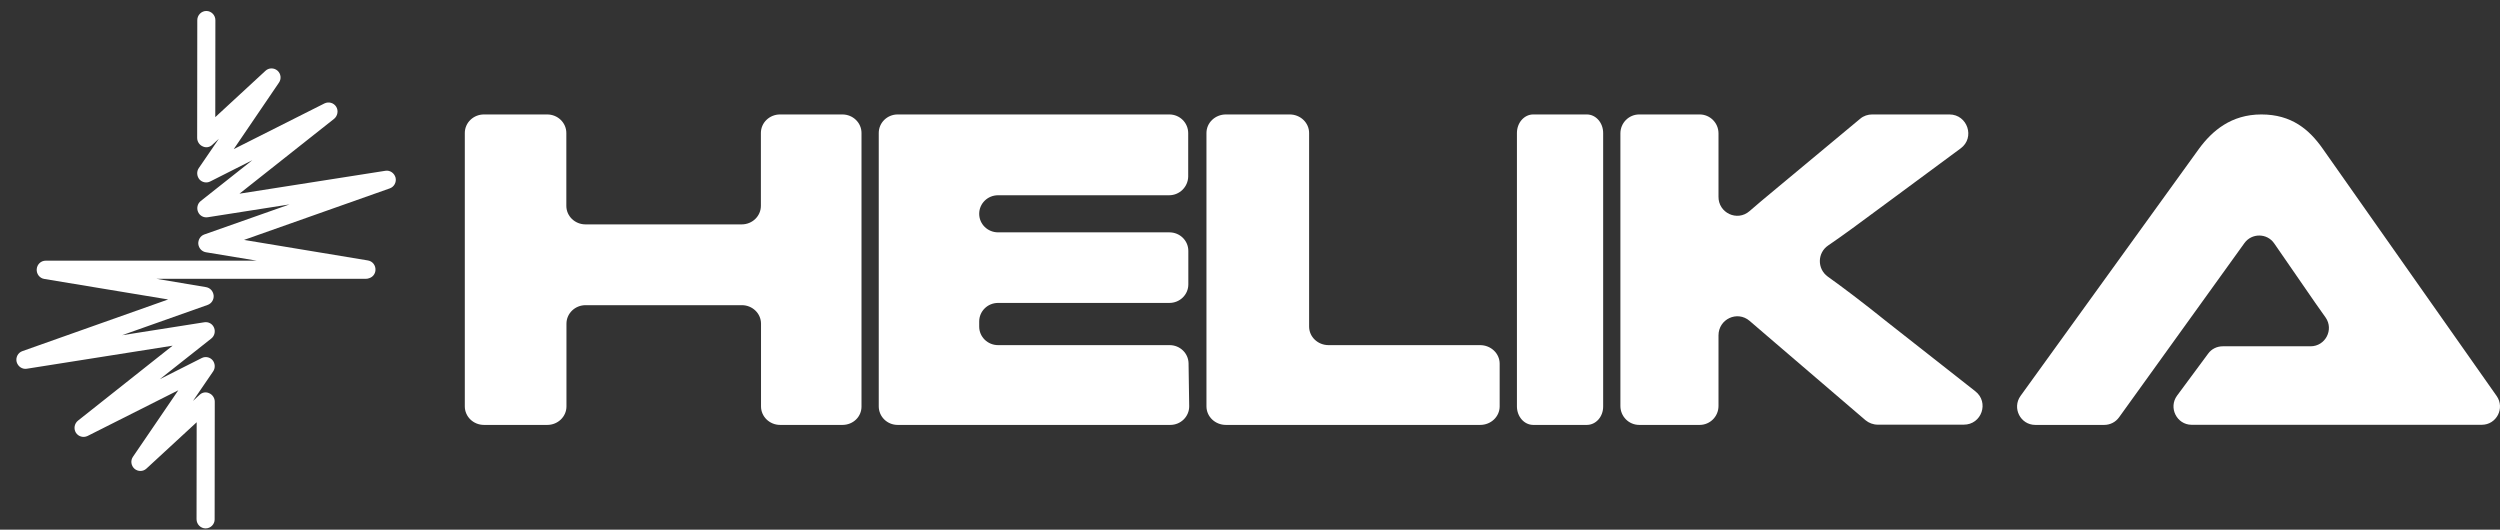 <svg width="118" height="25" viewBox="0 0 118 25" fill="none" xmlns="http://www.w3.org/2000/svg">
<rect x="0" y="0" width="118" height="25" fill="#333333" stroke="none"/>
<path d="M102.757 18.674L104.224 16.692C104.386 16.466 104.646 16.345 104.917 16.345H108.169C108.458 16.345 108.758 16.345 109.058 16.345C109.757 16.345 110.167 15.559 109.769 14.987C109.601 14.75 109.439 14.513 109.283 14.299L107.343 11.489C107.008 10.998 106.28 10.992 105.934 11.478L100.019 19.698C99.858 19.923 99.598 20.056 99.32 20.056H96.069C95.364 20.056 94.96 19.258 95.37 18.686L103.797 7.015C104.415 6.177 105.31 5.402 106.736 5.402C108.163 5.402 108.995 6.113 109.63 7.015L117.843 18.692C118.241 19.264 117.837 20.05 117.138 20.05H103.439C102.745 20.044 102.341 19.241 102.757 18.674Z" fill="white"/>
<path d="M92.686 20.044H88.629C88.418 20.044 88.214 19.968 88.05 19.833L83.806 16.197C83.326 15.786 82.922 15.44 82.582 15.146C82.003 14.647 81.113 15.058 81.113 15.833C81.113 15.839 81.113 15.845 81.113 15.851V19.163C81.113 19.657 80.715 20.056 80.223 20.056H77.372C76.881 20.056 76.483 19.657 76.483 19.163V6.295C76.483 5.802 76.881 5.402 77.372 5.402H80.223C80.715 5.402 81.113 5.802 81.113 6.295V8.791C81.113 8.95 81.113 9.12 81.113 9.279C81.101 10.048 81.997 10.471 82.576 9.966C82.916 9.672 83.308 9.338 83.759 8.967L87.804 5.602C87.962 5.467 88.167 5.402 88.366 5.402H92.013C92.867 5.402 93.236 6.501 92.54 7.006L89.027 9.602C87.786 10.524 86.961 11.129 86.288 11.587C85.778 11.934 85.761 12.685 86.27 13.055C86.984 13.566 87.892 14.248 89.098 15.217L93.23 18.464C93.903 18.981 93.535 20.05 92.686 20.044Z" fill="white"/>
<path d="M74.897 20.056H72.37C71.94 20.056 71.599 19.662 71.599 19.181V6.278C71.599 5.79 71.945 5.402 72.37 5.402H74.897C75.327 5.402 75.669 5.796 75.669 6.278V19.181C75.674 19.668 75.327 20.056 74.897 20.056Z" fill="white"/>
<path d="M70.784 17.165V19.181C70.784 19.668 70.371 20.056 69.866 20.056H57.864C57.352 20.056 56.945 19.662 56.945 19.181V6.278C56.945 5.79 57.358 5.402 57.864 5.402H60.872C61.383 5.402 61.79 5.796 61.79 6.278V15.414C61.79 15.902 62.203 16.29 62.709 16.29H69.86C70.371 16.29 70.784 16.683 70.784 17.165Z" fill="white"/>
<path d="M56.1 17.154L56.13 19.169C56.136 19.657 55.735 20.056 55.237 20.056H42.37C41.873 20.056 41.477 19.662 41.477 19.181V6.278C41.477 5.79 41.879 5.402 42.37 5.402H55.19C55.687 5.402 56.083 5.796 56.083 6.284V8.34C56.071 8.822 55.675 9.216 55.184 9.216H47.111C46.613 9.216 46.218 9.609 46.218 10.091C46.218 10.579 46.619 10.967 47.111 10.967H55.196C55.693 10.967 56.089 11.36 56.089 11.842V13.423C56.089 13.91 55.687 14.298 55.196 14.298H47.111C46.613 14.298 46.218 14.692 46.218 15.174V15.414C46.218 15.902 46.619 16.29 47.111 16.29H55.208C55.693 16.29 56.094 16.672 56.1 17.154Z" fill="white"/>
<path d="M39.764 20.056H36.825C36.321 20.056 35.92 19.662 35.92 19.181V15.279C35.92 14.792 35.513 14.404 35.015 14.404H27.642C27.138 14.404 26.737 14.797 26.737 15.279V19.181C26.737 19.668 26.33 20.056 25.832 20.056H22.844C22.34 20.056 21.939 19.662 21.939 19.181V6.278C21.939 5.79 22.346 5.402 22.844 5.402H25.826C26.33 5.402 26.731 5.796 26.731 6.278V9.715C26.731 10.203 27.138 10.591 27.636 10.591H35.009C35.513 10.591 35.914 10.197 35.914 9.715V6.278C35.914 5.79 36.321 5.402 36.819 5.402H39.758C40.262 5.402 40.663 5.796 40.663 6.278V19.181C40.669 19.668 40.269 20.056 39.764 20.056Z" fill="white"/>
<path d="M9.704 24.941C9.47 24.941 9.277 24.745 9.277 24.507L9.283 19.93L6.912 22.117C6.754 22.266 6.509 22.266 6.345 22.123C6.181 21.975 6.152 21.731 6.28 21.553L8.416 18.421L4.133 20.578C3.934 20.673 3.7 20.608 3.582 20.424C3.465 20.233 3.512 19.99 3.682 19.853L8.147 16.316L1.265 17.404C1.048 17.44 0.844 17.297 0.785 17.083C0.732 16.869 0.849 16.643 1.06 16.572L7.937 14.135L2.09 13.166C1.868 13.131 1.716 12.928 1.733 12.703C1.751 12.477 1.932 12.304 2.154 12.304H12.121L9.716 11.906C9.523 11.87 9.382 11.716 9.359 11.514C9.347 11.318 9.458 11.133 9.64 11.068L13.666 9.648L9.804 10.254C9.61 10.284 9.423 10.182 9.347 9.998C9.271 9.82 9.324 9.606 9.476 9.487L11.91 7.561L9.921 8.566C9.745 8.655 9.534 8.607 9.411 8.465C9.289 8.316 9.271 8.096 9.382 7.936L10.33 6.551L10.02 6.836C9.897 6.955 9.716 6.985 9.564 6.908C9.411 6.842 9.306 6.682 9.306 6.509L9.312 0.952C9.312 0.714 9.505 0.518 9.739 0.518C9.973 0.518 10.166 0.714 10.166 0.952L10.161 5.529L12.531 3.341C12.689 3.193 12.934 3.193 13.098 3.335C13.262 3.478 13.291 3.728 13.163 3.906L11.033 7.038L15.316 4.881C15.515 4.786 15.749 4.851 15.867 5.035C15.984 5.22 15.937 5.469 15.773 5.606L11.302 9.142L18.19 8.061C18.407 8.025 18.611 8.168 18.67 8.382C18.723 8.596 18.605 8.821 18.395 8.893L11.518 11.324L17.365 12.293C17.587 12.328 17.739 12.53 17.722 12.756C17.71 12.928 17.599 13.071 17.441 13.125C17.388 13.148 17.33 13.16 17.265 13.16H7.386L9.727 13.553C9.921 13.588 10.061 13.743 10.084 13.945C10.102 14.141 9.985 14.325 9.804 14.391L5.76 15.823L9.645 15.211C9.839 15.181 10.026 15.282 10.102 15.466C10.178 15.645 10.125 15.859 9.973 15.978L7.545 17.897L9.523 16.899C9.698 16.81 9.909 16.857 10.032 17C10.155 17.148 10.172 17.368 10.061 17.529L9.107 18.926L9.423 18.634C9.546 18.516 9.727 18.486 9.88 18.563C10.032 18.628 10.137 18.789 10.137 18.961L10.131 24.519C10.131 24.75 9.938 24.941 9.704 24.941Z" fill="white"/>
</svg>

